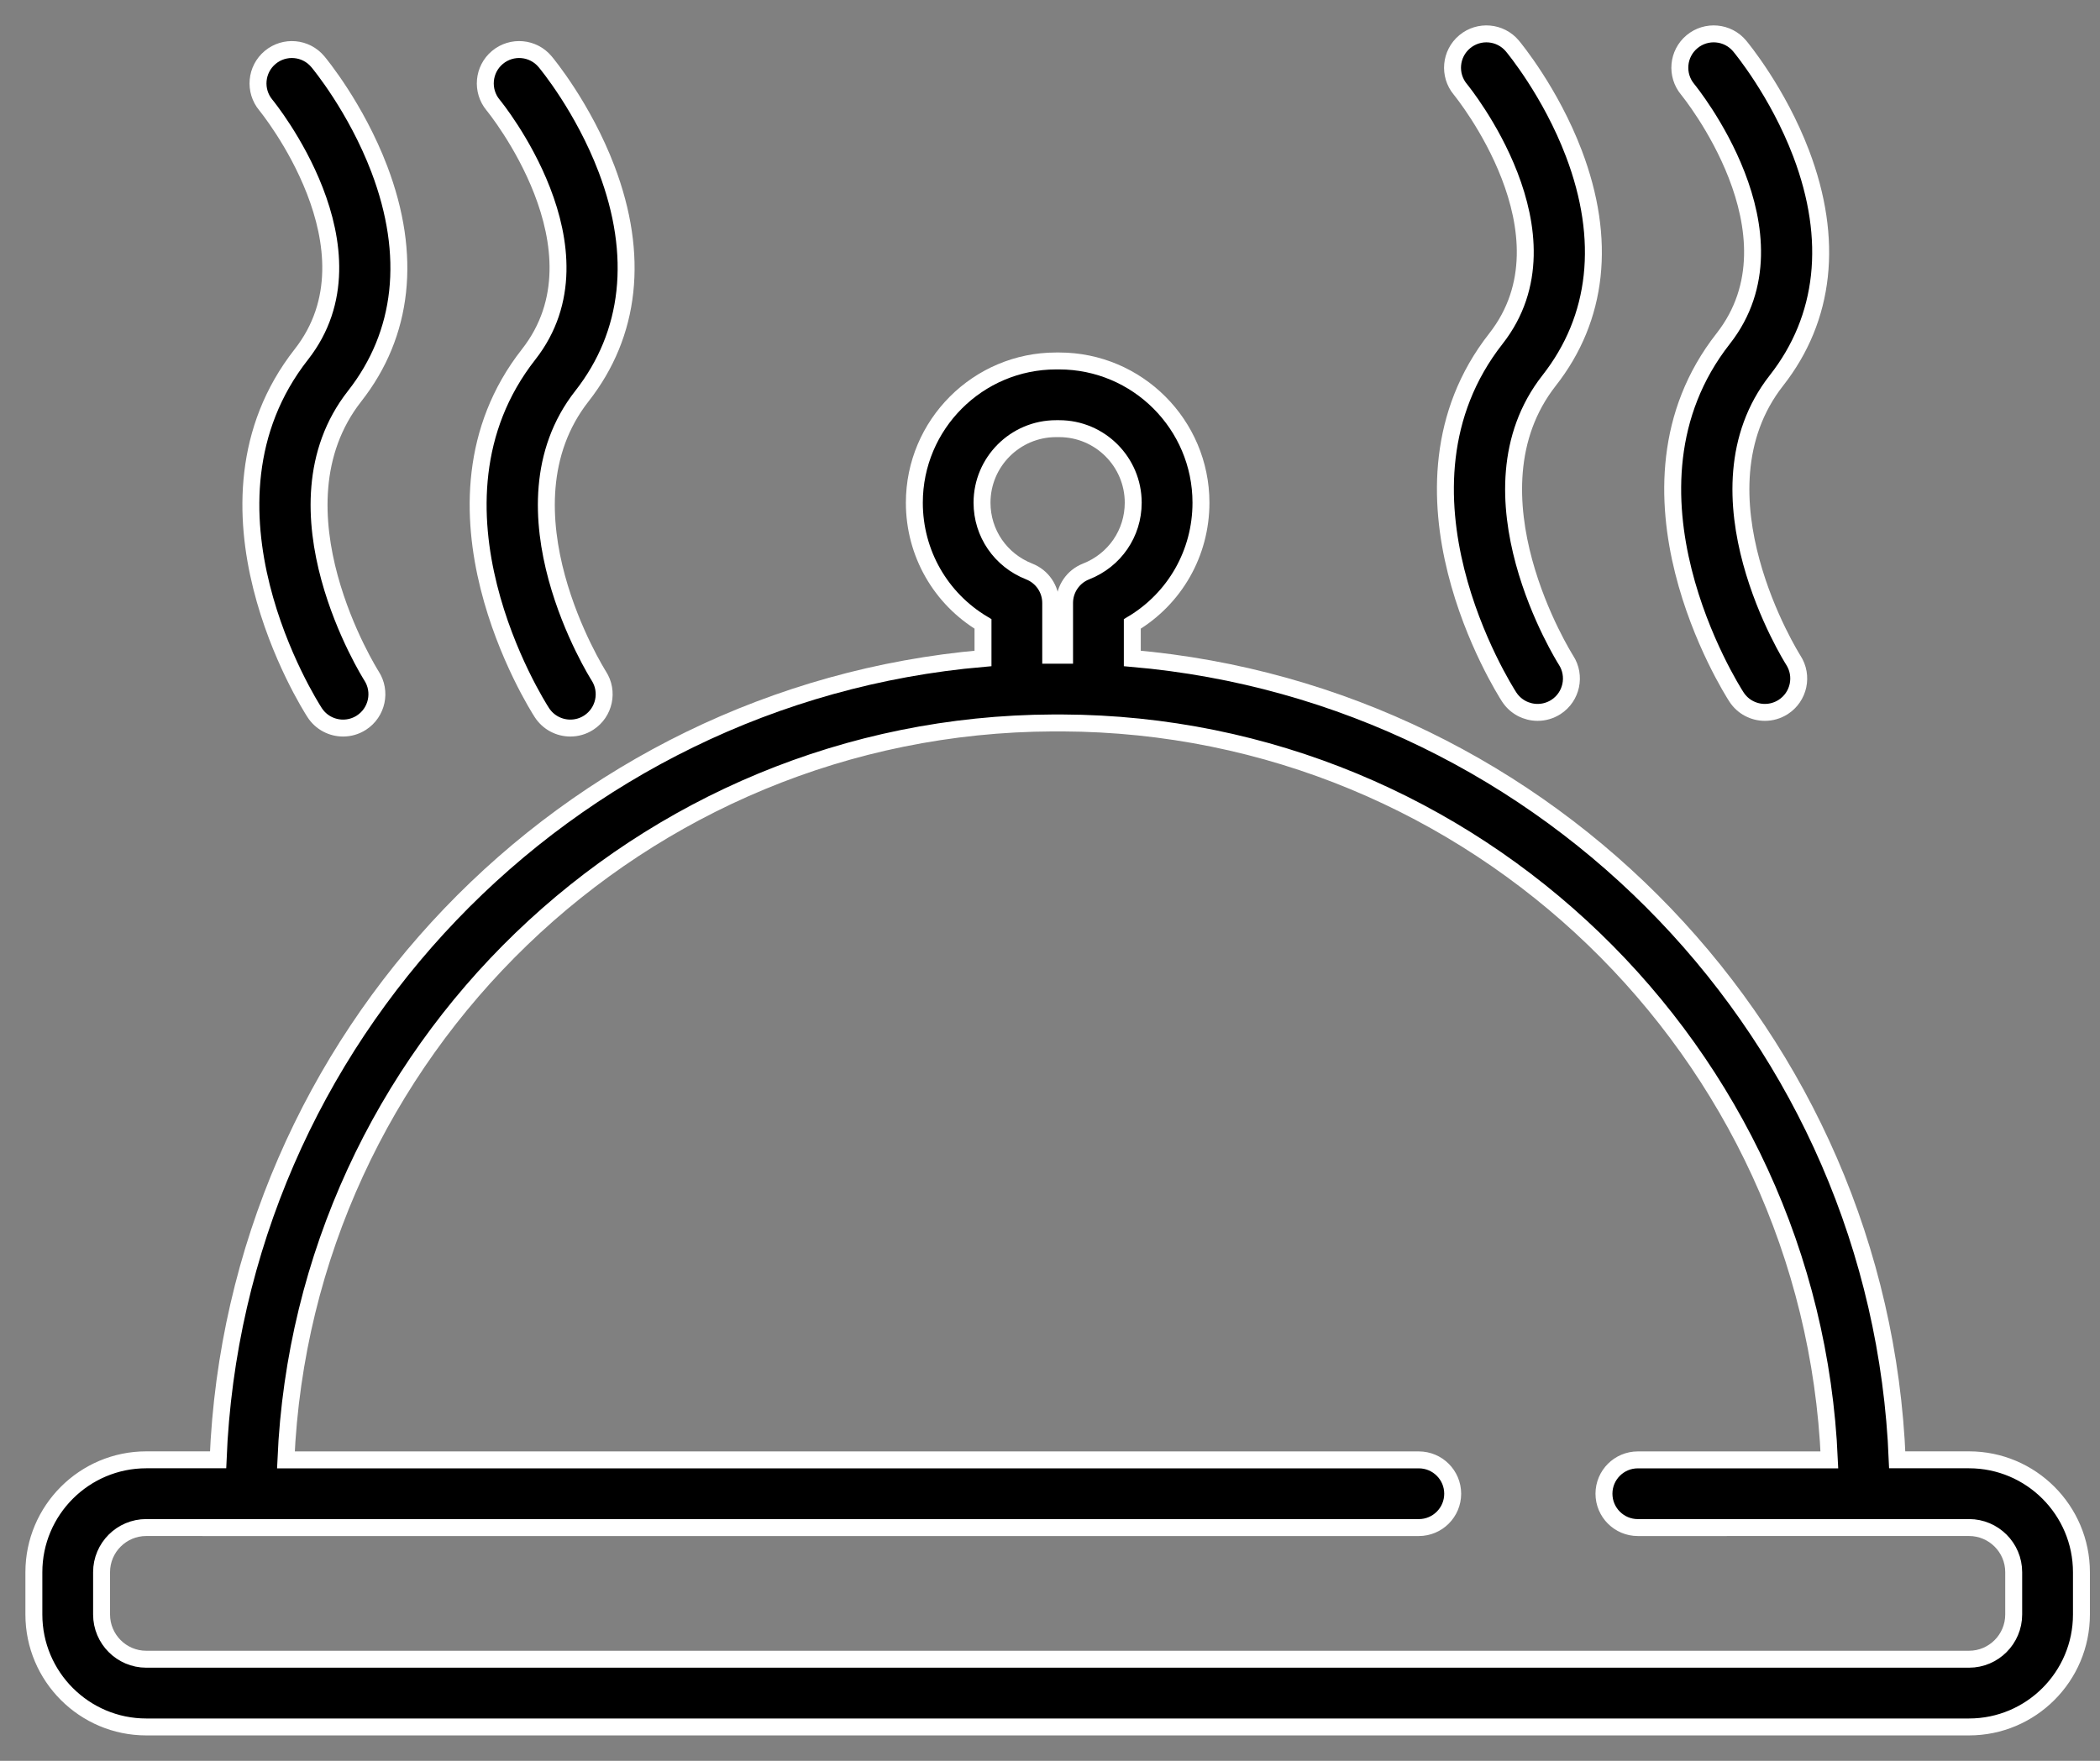 <?xml version="1.0" encoding="UTF-8"?> <svg xmlns="http://www.w3.org/2000/svg" width="62" height="52" viewBox="0 0 62 52" fill="none"><rect x="0" y="0" width="62" height="52" fill="#808080" stroke="none"/> <path d="M45.737 11.236C47.181 9.396 47.433 7.078 46.467 4.533C45.777 2.716 44.697 1.413 44.651 1.358C44.297 0.935 43.666 0.879 43.243 1.233C42.819 1.587 42.763 2.216 43.116 2.64C43.165 2.699 46.59 6.909 44.164 10.002C40.67 14.457 44.395 20.333 44.555 20.581C44.747 20.877 45.068 21.038 45.396 21.038C45.582 21.038 45.77 20.986 45.938 20.878C46.401 20.578 46.534 19.959 46.234 19.495C46.204 19.448 43.126 14.565 45.737 11.236Z" fill="black" stroke="white" stroke-width="0.5"></path> <path d="M52.448 11.236C53.891 9.396 54.143 7.078 53.177 4.533C52.487 2.716 51.407 1.413 51.361 1.358C51.008 0.935 50.377 0.879 49.953 1.233C49.53 1.587 49.474 2.216 49.827 2.64C49.861 2.682 53.306 6.902 50.874 10.002C47.38 14.457 51.106 20.333 51.266 20.581C51.457 20.877 51.778 21.038 52.106 21.038C52.292 21.038 52.48 20.986 52.648 20.878C53.112 20.578 53.245 19.959 52.945 19.495C52.915 19.448 49.837 14.565 52.448 11.236Z" fill="black" stroke="white" stroke-width="0.5"></path> <path d="M10.47 11.699C11.914 9.859 12.166 7.542 11.2 4.997C10.509 3.179 9.43 1.876 9.384 1.822C9.03 1.398 8.4 1.342 7.976 1.696C7.553 2.05 7.496 2.679 7.849 3.103C7.884 3.145 11.328 7.366 8.897 10.466C5.402 14.921 9.128 20.796 9.289 21.044C9.48 21.34 9.801 21.501 10.129 21.501C10.315 21.501 10.503 21.45 10.671 21.341C11.134 21.041 11.267 20.422 10.967 19.959C10.937 19.911 7.859 15.028 10.47 11.699Z" fill="black" stroke="white" stroke-width="0.5"></path> <path d="M17.18 11.699C18.623 9.859 18.875 7.542 17.91 4.997C17.22 3.179 16.14 1.876 16.094 1.822C15.74 1.398 15.11 1.342 14.686 1.696C14.263 2.05 14.207 2.679 14.559 3.103C14.595 3.145 18.038 7.366 15.607 10.466C12.112 14.921 15.838 20.796 15.998 21.044C16.19 21.34 16.511 21.501 16.839 21.501C17.025 21.501 17.213 21.45 17.381 21.341C17.844 21.041 17.977 20.422 17.677 19.959C17.647 19.911 14.569 15.028 17.18 11.699Z" fill="black" stroke="white" stroke-width="0.5"></path> <path d="M58.133 43.111H56.013C55.515 30.64 45.749 20.514 33.43 19.445V18.426C34.681 17.678 35.457 16.337 35.457 14.846C35.457 12.538 33.579 10.66 31.271 10.66C31.256 10.66 31.196 10.66 31.181 10.66C28.872 10.66 26.995 12.538 26.995 14.846C26.995 16.337 27.772 17.678 29.022 18.426V19.445C16.703 20.514 6.937 30.64 6.439 43.111H4.319C2.489 43.111 1 44.6 1 46.43V47.68C1 49.511 2.489 51 4.318 51H58.133C59.963 51 61.452 49.511 61.452 47.68V46.43C61.451 44.6 59.963 43.111 58.133 43.111ZM28.993 14.846C28.993 13.64 29.974 12.659 31.18 12.659C31.196 12.659 31.256 12.659 31.271 12.659C32.476 12.659 33.457 13.64 33.457 14.846C33.457 15.747 32.911 16.545 32.064 16.877C31.682 17.027 31.43 17.396 31.43 17.807V19.351H31.021V17.807C31.021 17.396 30.769 17.027 30.386 16.877C29.54 16.544 28.993 15.747 28.993 14.846ZM58.133 49H4.318C3.591 49 2.999 48.408 2.999 47.679V46.429C2.999 45.702 3.591 45.111 4.318 45.111H5.962C5.971 45.111 5.979 45.112 5.989 45.112H41.889C42.441 45.112 42.889 44.664 42.889 44.112C42.889 43.561 42.441 43.113 41.889 43.113H8.441C8.964 31.054 18.914 21.398 31.088 21.35H31.363C43.538 21.398 53.487 31.053 54.01 43.113H48.355C47.803 43.113 47.355 43.561 47.355 44.112C47.355 44.664 47.803 45.112 48.355 45.112L56.075 45.111H58.133C58.86 45.111 59.452 45.702 59.452 46.429V47.679H59.452C59.452 48.408 58.86 49 58.133 49Z" fill="black" stroke="white" stroke-width="0.5"></path> </svg> 